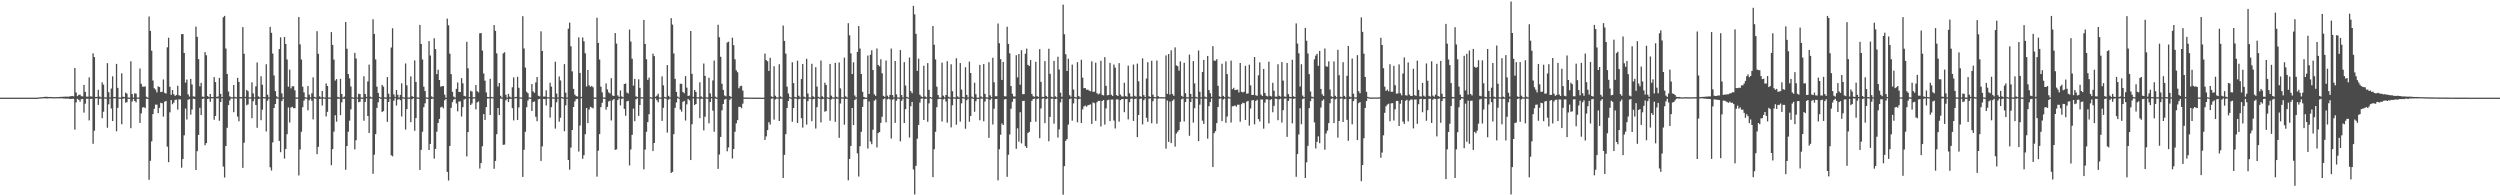 <?xml version="1.0" encoding="UTF-8"?>
<svg xmlns="http://www.w3.org/2000/svg" width="1920" height="150">
  <path d="M0 75.000h1v1.000H0zM1 75.000h1v1.000H1zM2 75.000h1v1.000H2zM3 75.000h1v1.000H3zM4 75.000h1v1.000H4zM5 75.000h1v1.000H5zM6 75.000h1v1.000H6zM7 75.000h1v1.000H7zM8 75.000h1v1.000H8zM9 75.000h1v1.000H9zM10 75.000h1v1.000H10zM11 75.000h1v1.000H11zM12 75.000h1v1.000H12zM13 75.000h1v1.000H13zM14 75.000h1v1.000H14zM15 75.000h1v1.000H15zM16 75.000h1v1.000H16zM17 75.000h1v1.000H17zM18 75.000h1v1.000H18zM19 75.000h1v1.000H19zM20 75.000h1v1.000H20zM21 75.000h1v1.000H21zM22 75.000h1v1.000H22zM23 75.000h1v1.000H23zM24 75.000h1v1.000H24zM25 75.000h1v1.000H25zM26 75.000h1v1.000H26zM27 75.000h1v1.000H27zM28 74.978h1v1.000H28zM29 74.894h1v1.000H29zM30 74.746h1v1.000H30zM31 74.670h1v1.000H31zM32 74.627h1v1.000H32zM33 74.504h1v1.000H33zM34 74.367h1v1.167H34zM35 74.289h1v1.356H35zM36 74.405h1v1.235H36zM37 74.497h1v1.000H37zM38 74.457h1v1.000H38zM39 74.505h1v1.004H39zM40 74.576h1v1.000H40zM41 74.603h1v1.000H41zM42 74.596h1v1.000H42zM43 74.535h1v1.000H43zM44 74.547h1v1.000H44zM45 74.503h1v1.020H45zM46 74.343h1v1.163H46zM47 74.406h1v1.080H47zM48 74.313h1v1.360H48zM49 74.263h1v1.423H49zM50 74.239h1v1.521H50zM51 74.128h1v1.591H51zM52 74.274h1v1.469H52zM53 74.016h1v1.984H53zM54 73.870h1v2.100H54zM55 73.691h1v2.249H55zM56 73.969h1v1.894H56zM57 52.198h1v47.384H57zM58 71.080h1v7.553H58zM59 73.832h1v2.095H59zM60 72.858h1v3.817H60zM61 72.645h1v5.461H61zM62 73.887h1v2.223H62zM63 74.050h1v1.927H63zM64 65.233h1v21.240H64zM65 70.561h1v9.061H65zM66 74.209h1v1.618H66zM67 74.233h1v1.662H67zM68 59.449h1v32.994H68zM69 73.993h1v2.008H69zM70 74.172h1v1.716H70zM71 40.980h1v69.437H71zM72 43.893h1v56.510H72zM73 74.462h1v1.098H73zM74 74.381h1v1.075H74zM75 68.984h1v11.629H75zM76 74.138h1v1.724H76zM77 74.714h1v1.000H77zM78 63.210h1v27.589H78zM79 65.009h1v20.788H79zM80 74.684h1v1.000H80zM81 74.828h1v1.000H81zM82 48.464h1v49.659H82zM83 70.834h1v9.293H83zM84 74.803h1v1.000H84zM85 67.987h1v15.393H85zM86 58.610h1v34.349H86zM87 74.500h1v1.000H87zM88 74.456h1v1.000H88zM89 49.051h1v51.809H89zM90 67.502h1v15.357H90zM91 74.853h1v1.000H91zM92 74.893h1v1.000H92zM93 56.320h1v39.049H93zM94 74.276h1v1.556H94zM95 74.520h1v1.000H95zM96 71.134h1v7.675H96zM97 71.929h1v6.556H97zM98 74.891h1v1.000H98zM99 74.951h1v1.000H99zM100 47.038h1v51.395H100zM101 72.175h1v5.753H101zM102 74.897h1v1.000H102zM103 71.655h1v5.850H103zM104 71.953h1v6.695H104zM105 74.843h1v1.000H105zM106 74.902h1v1.000H106zM107 52.620h1v41.785H107zM108 64.335h1v22.736H108zM109 66.577h1v16.000H109zM110 66.574h1v15.660H110zM111 66.335h1v16.689H111zM112 74.293h1v1.558H112zM113 74.978h1v1.000H113zM114 12.662h1v125.378H114zM115 23.689h1v99.805H115zM116 38.906h1v69.711H116zM117 61.870h1v25.730H117zM118 67.766h1v15.815H118zM119 68.826h1v11.507H119zM120 70.950h1v9.418H120zM121 66.301h1v20.582H121zM122 66.871h1v15.982H122zM123 70.714h1v8.242H123zM124 70.440h1v8.846H124zM125 61.010h1v28.545H125zM126 71.341h1v6.806H126zM127 71.820h1v5.708H127zM128 36.328h1v76.283H128zM129 29.005h1v95.554H129zM130 66.663h1v19.590H130zM131 72.830h1v3.980H131zM132 69.163h1v10.902H132zM133 72.344h1v6.403H133zM134 73.610h1v3.062H134zM135 72.918h1v3.603H135zM136 65.822h1v18.328H136zM137 73.184h1v3.082H137zM138 73.605h1v2.780H138zM139 26.206h1v102.569H139zM140 26.188h1v95.966H140zM141 40.684h1v63.268H141zM142 63.419h1v19.993H142zM143 61.104h1v30.676H143zM144 72.463h1v4.123H144zM145 74.129h1v2.023H145zM146 60.639h1v27.425H146zM147 64.844h1v19.284H147zM148 74.053h1v1.742H148zM149 74.221h1v1.750H149zM150 20.434h1v110.111H150zM151 28.298h1v87.822H151zM152 45.423h1v58.193H152zM153 66.309h1v16.458H153zM154 63.650h1v24.727H154zM155 74.175h1v1.824H155zM156 74.378h1v1.194H156zM157 39.968h1v71.597H157zM158 42.423h1v67.484H158zM159 73.784h1v2.325H159zM160 74.539h1v1.127H160zM161 72.158h1v6.047H161zM162 74.500h1v1.010H162zM163 74.539h1v1.000H163zM164 59.241h1v32.703H164zM165 63.006h1v26.016H165zM166 74.416h1v1.131H166zM167 74.085h1v1.449H167zM168 59.784h1v32.930H168zM169 72.048h1v6.287H169zM170 74.553h1v1.000H170zM171 13.284h1v114.650H171zM172 12.193h1v124.148H172zM173 37.247h1v74.888H173zM174 56.771h1v41.400H174zM175 70.269h1v10.457H175zM176 73.989h1v3.167H176zM177 74.639h1v1.000H177zM178 74.697h1v1.000H178zM179 65.302h1v20.846H179zM180 74.406h1v1.157H180zM181 74.706h1v1.000H181zM182 59.819h1v29.742H182zM183 62.908h1v30.242H183zM184 74.503h1v1.119H184zM185 74.609h1v1.000H185zM186 20.858h1v108.058H186zM187 41.271h1v68.360H187zM188 74.346h1v1.131H188zM189 69.072h1v11.752H189zM190 70.064h1v10.131H190zM191 74.726h1v1.000H191zM192 74.760h1v1.000H192zM193 63.243h1v27.542H193zM194 71.743h1v5.987H194zM195 74.757h1v1.000H195zM196 66.312h1v14.318H196zM197 47.990h1v50.158H197zM198 74.033h1v2.015H198zM199 74.738h1v1.000H199zM200 58.548h1v33.789H200zM201 65.054h1v19.194H201zM202 74.515h1v1.000H202zM203 74.655h1v1.000H203zM204 49.359h1v51.613H204zM205 72.690h1v4.676H205zM206 74.760h1v1.000H206zM207 20.640h1v107.876H207zM208 25.177h1v105.795H208zM209 41.125h1v68.257H209zM210 57.954h1v24.959H210zM211 70.008h1v9.862H211zM212 73.986h1v1.715H212zM213 74.847h1v1.000H213zM214 37.673h1v70.558H214zM215 28.694h1v88.220H215zM216 71.710h1v5.927H216zM217 74.820h1v1.000H217zM218 28.427h1v93.369H218zM219 33.722h1v80.670H219zM220 45.653h1v57.403H220zM221 66.536h1v15.983H221zM222 53.430h1v40.651H222zM223 67.877h1v14.728H223zM224 66.257h1v15.757H224zM225 66.230h1v16.859H225zM226 69.369h1v13.742H226zM227 74.868h1v1.000H227zM228 74.852h1v1.000H228zM229 13.118h1v121.659H229zM230 34.123h1v80.721H230zM231 45.713h1v55.437H231zM232 66.556h1v15.762H232zM233 70.974h1v6.350H233zM234 74.725h1v1.000H234zM235 74.899h1v1.000H235zM236 66.111h1v18.602H236zM237 72.658h1v4.375H237zM238 74.760h1v1.000H238zM239 71.606h1v5.825H239zM240 59.425h1v32.271H240zM241 74.381h1v1.188H241zM242 74.759h1v1.000H242zM243 23.948h1v94.484H243zM244 41.384h1v71.384H244zM245 73.962h1v2.045H245zM246 74.821h1v1.000H246zM247 69.877h1v11.149H247zM248 74.650h1v1.000H248zM249 74.902h1v1.000H249zM250 64.097h1v25.350H250zM251 66.046h1v19.847H251zM252 74.828h1v1.000H252zM253 74.929h1v1.000H253zM254 24.650h1v102.198H254zM255 34.445h1v80.065H255zM256 45.769h1v55.320H256zM257 61.850h1v26.680H257zM258 60.732h1v32.715H258zM259 74.403h1v1.424H259zM260 74.858h1v1.000H260zM261 60.583h1v27.842H261zM262 72.209h1v6.372H262zM263 74.872h1v1.000H263zM264 74.196h1v1.743H264zM265 16.920h1v113.455H265zM266 37.413h1v74.695H266zM267 56.867h1v44.376H267zM268 60.168h1v32.510H268zM269 66.392h1v17.589H269zM270 74.654h1v1.000H270zM271 74.935h1v1.000H271zM272 40.581h1v74.137H272zM273 44.887h1v62.804H273zM274 74.806h1v1.000H274zM275 71.977h1v6.568H275zM276 72.310h1v5.857H276zM277 74.880h1v1.000H277zM278 74.917h1v1.000H278zM279 58.592h1v34.119H279zM280 72.201h1v6.060H280zM281 74.374h1v1.129H281zM282 62.493h1v26.570H282zM283 49.633h1v52.504H283zM284 74.228h1v1.508H284zM285 74.787h1v1.000H285zM286 14.790h1v118.678H286zM287 26.086h1v92.730H287zM288 45.629h1v57.396H288zM289 66.579h1v16.284H289zM290 71.359h1v7.234H290zM291 74.372h1v1.039H291zM292 74.912h1v1.000H292zM293 65.218h1v20.828H293zM294 66.515h1v18.766H294zM295 74.759h1v1.000H295zM296 74.849h1v1.000H296zM297 59.211h1v34.394H297zM298 72.006h1v6.340H298zM299 74.756h1v1.000H299zM300 36.512h1v82.805H300zM301 21.732h1v98.316H301zM302 72.486h1v4.808H302zM303 74.429h1v1.000H303zM304 69.143h1v11.932H304zM305 72.761h1v3.811H305zM306 74.919h1v1.000H306zM307 72.863h1v4.153H307zM308 64.021h1v25.489H308zM309 74.635h1v1.000H309zM310 74.888h1v1.000H310zM311 48.723h1v50.801H311zM312 65.517h1v18.310H312zM313 74.847h1v1.000H313zM314 74.877h1v1.000H314zM315 58.680h1v35.145H315zM316 73.859h1v2.302H316zM317 74.424h1v1.000H317zM318 46.396h1v54.047H318zM319 62.936h1v27.748H319zM320 74.765h1v1.000H320zM321 74.936h1v1.000H321zM322 19.091h1v111.441H322zM323 33.719h1v81.384H323zM324 45.687h1v55.502H324zM325 66.584h1v15.734H325zM326 69.955h1v9.397H326zM327 74.784h1v1.000H327zM328 74.961h1v1.000H328zM329 31.603h1v83.622H329zM330 42.599h1v67.940H330zM331 74.017h1v1.949H331zM332 74.749h1v1.000H332zM333 29.384h1v92.443H333zM334 37.702h1v76.676H334zM335 56.935h1v44.209H335zM336 53.524h1v40.887H336zM337 61.419h1v29.900H337zM338 66.552h1v15.939H338zM339 66.211h1v15.718H339zM340 66.073h1v17.107H340zM341 72.667h1v4.380H341zM342 75.000h1v1.000H342zM343 14.305h1v117.693H343zM344 19.407h1v119.226H344zM345 41.238h1v70.863H345zM346 56.935h1v25.897H346zM347 70.508h1v7.926H347zM348 74.200h1v2.274H348zM349 74.921h1v1.000H349zM350 68.257h1v11.216H350zM351 63.309h1v22.218H351zM352 70.609h1v7.378H352zM353 70.641h1v7.203H353zM354 60.009h1v29.479H354zM355 63.985h1v18.272H355zM356 73.610h1v2.768H356zM357 74.030h1v1.866H357zM358 32.099h1v88.031H358zM359 52.469h1v48.976H359zM360 74.493h1v1.009H360zM361 69.700h1v10.963H361zM362 70.344h1v9.120H362zM363 74.651h1v1.000H363zM364 74.624h1v1.000H364zM365 65.349h1v18.640H365zM366 70.062h1v8.566H366zM367 70.987h1v6.959H367zM368 25.559h1v103.865H368zM369 25.382h1v99.862H369zM370 38.791h1v73.534H370zM371 56.397h1v31.209H371zM372 61.939h1v30.147H372zM373 70.970h1v11.235H373zM374 74.388h1v1.309H374zM375 74.609h1v1.000H375zM376 60.532h1v27.779H376zM377 74.405h1v1.120H377zM378 74.685h1v1.000H378zM379 19.243h1v110.415H379zM380 23.719h1v99.902H380zM381 40.998h1v62.062H381zM382 66.460h1v16.472H382zM383 63.726h1v24.629H383zM384 73.528h1v2.209H384zM385 74.854h1v1.000H385zM386 40.964h1v70.285H386zM387 40.151h1v70.927H387zM388 72.763h1v4.278H388zM389 74.908h1v1.000H389zM390 72.093h1v6.309H390zM391 74.189h1v1.813H391zM392 74.903h1v1.000H392zM393 67.038h1v16.028H393zM394 59.429h1v33.052H394zM395 74.593h1v1.000H395zM396 74.406h1v1.049H396zM397 58.997h1v33.134H397zM398 67.453h1v15.006H398zM399 74.738h1v1.000H399zM400 74.850h1v1.000H400zM401 12.421h1v123.469H401zM402 37.236h1v77.805H402zM403 51.910h1v49.279H403zM404 70.492h1v11.844H404zM405 71.636h1v5.564H405zM406 74.794h1v1.000H406zM407 74.967h1v1.000H407zM408 64.571h1v20.606H408zM409 70.265h1v8.126H409zM410 71.204h1v6.667H410zM411 63.262h1v26.428H411zM412 59.155h1v33.939H412zM413 73.502h1v2.765H413zM414 74.028h1v1.863H414zM415 24.064h1v99.513H415zM416 39.185h1v73.225H416zM417 74.207h1v1.732H417zM418 74.121h1v1.946H418zM419 69.387h1v11.616H419zM420 74.598h1v1.000H420zM421 74.741h1v1.000H421zM422 63.589h1v26.724H422zM423 66.520h1v15.822H423zM424 74.726h1v1.000H424zM425 74.841h1v1.000H425zM426 47.407h1v51.348H426zM427 71.840h1v6.629H427zM428 74.841h1v1.000H428zM429 58.739h1v34.684H429zM430 61.739h1v28.666H430zM431 74.491h1v1.000H431zM432 74.824h1v1.000H432zM433 49.260h1v51.550H433zM434 71.141h1v9.754H434zM435 74.879h1v1.000H435zM436 22.042h1v100.854H436zM437 17.343h1v112.980H437zM438 35.540h1v77.826H438zM439 54.825h1v45.020H439zM440 68.239h1v13.914H440zM441 72.656h1v5.246H441zM442 73.842h1v2.293H442zM443 74.099h1v1.766H443zM444 28.727h1v87.661H444zM445 56.009h1v40.422H445zM446 74.393h1v1.119H446zM447 28.754h1v93.225H447zM448 31.726h1v87.471H448zM449 40.914h1v62.164H449zM450 66.424h1v16.528H450zM451 53.760h1v40.819H451zM452 65.559h1v18.544H452zM453 66.673h1v15.352H453zM454 65.999h1v16.565H454zM455 66.999h1v16.175H455zM456 74.876h1v1.000H456zM457 74.907h1v1.000H457zM458 13.602h1v122.053H458zM459 32.953h1v82.751H459zM460 45.724h1v57.282H460zM461 66.574h1v15.760H461zM462 70.922h1v8.031H462zM463 74.786h1v1.000H463zM464 74.929h1v1.000H464zM465 64.047h1v20.160H465zM466 68.651h1v13.402H466zM467 70.940h1v6.994H467zM468 71.803h1v5.505H468zM469 60.071h1v32.429H469zM470 73.295h1v3.780H470zM471 73.738h1v2.276H471zM472 25.407h1v89.707H472zM473 33.508h1v81.209H473zM474 73.306h1v3.545H474zM475 74.399h1v1.095H475zM476 69.447h1v11.474H476zM477 74.044h1v1.888H477zM478 74.646h1v1.000H478zM479 64.533h1v19.084H479zM480 64.109h1v24.793H480zM481 71.053h1v6.836H481zM482 71.796h1v5.598H482zM483 22.666h1v104.413H483zM484 31.909h1v82.879H484zM485 45.123h1v58.447H485zM486 65.789h1v17.611H486zM487 60.571h1v32.533H487zM488 74.025h1v2.265H488zM489 74.449h1v1.031H489zM490 60.912h1v28.089H490zM491 67.476h1v13.160H491zM492 74.668h1v1.000H492zM493 74.726h1v1.000H493zM494 15.318h1v114.797H494zM495 33.759h1v81.115H495zM496 45.533h1v55.676H496zM497 61.314h1v32.481H497zM498 59.577h1v28.165H498zM499 74.629h1v1.000H499zM500 74.903h1v1.000H500zM501 41.219h1v74.807H501zM502 43.122h1v66.708H502zM503 74.364h1v1.209H503zM504 73.482h1v3.541H504zM505 72.003h1v6.513H505zM506 74.789h1v1.000H506zM507 74.954h1v1.000H507zM508 58.663h1v34.227H508zM509 65.547h1v17.229H509zM510 74.453h1v1.035H510zM511 74.825h1v1.000H511zM512 49.949h1v51.887H512zM513 73.581h1v2.930H513zM514 74.771h1v1.000H514zM515 13.917h1v118.891H515zM516 18.911h1v113.063H516zM517 41.082h1v61.932H517zM518 60.494h1v22.369H518zM519 70.603h1v8.094H519zM520 74.140h1v1.277H520zM521 74.914h1v1.000H521zM522 64.314h1v19.812H522zM523 64.375h1v21.411H523zM524 70.653h1v7.556H524zM525 71.576h1v5.904H525zM526 58.488h1v34.092H526zM527 67.303h1v12.806H527zM528 73.750h1v2.209H528zM529 73.311h1v3.726H529zM530 23.783h1v99.153H530zM531 56.735h1v38.692H531zM532 74.419h1v1.135H532zM533 69.114h1v11.601H533zM534 70.654h1v9.200H534zM535 74.644h1v1.000H535zM536 74.701h1v1.000H536zM537 63.239h1v27.481H537zM538 74.036h1v1.792H538zM539 74.811h1v1.000H539zM540 48.793h1v51.364H540zM541 58.274h1v31.362H541zM542 74.700h1v1.000H542zM543 74.859h1v1.000H543zM544 59.691h1v35.041H544zM545 71.747h1v6.576H545zM546 74.415h1v1.086H546zM547 61.768h1v23.200H547zM548 46.476h1v54.688H548zM549 74.242h1v1.433H549zM550 74.925h1v1.000H550zM551 19.006h1v110.678H551zM552 28.626h1v90.044H552zM553 43.570h1v61.611H553zM554 64.299h1v20.443H554zM555 69.014h1v10.782H555zM556 73.336h1v3.118H556zM557 73.975h1v1.951H557zM558 32.588h1v83.644H558zM559 32.001h1v81.260H559zM560 73.714h1v2.952H560zM561 74.435h1v1.131H561zM562 28.943h1v92.812H562zM563 34.688h1v79.722H563zM564 45.541h1v55.689H564zM565 54.035h1v40.709H565zM566 55.500h1v36.776H566zM567 67.810h1v14.258H567zM568 66.222h1v15.866H568zM569 65.851h1v17.301H569zM570 69.577h1v10.034H570zM571 74.863h1v1.000H571zM572 74.917h1v1.000H572zM573 74.920h1v1.000H573zM574 74.942h1v1.000H574zM575 74.929h1v1.000H575zM576 74.949h1v1.000H576zM577 74.955h1v1.000H577zM578 74.964h1v1.000H578zM579 74.957h1v1.000H579zM580 74.974h1v1.000H580zM581 74.972h1v1.000H581zM582 74.979h1v1.000H582zM583 74.981h1v1.000H583zM584 74.985h1v1.000H584zM585 74.987h1v1.000H585zM586 74.988h1v1.000H586zM587 41.153h1v66.320H587zM588 46.198h1v58.552H588zM589 47.034h1v52.928H589zM590 54.494h1v39.348H590zM591 44.394h1v51.289H591zM592 74.048h1v1.803H592zM593 74.560h1v1.000H593zM594 50.899h1v40.938H594zM595 73.499h1v2.862H595zM596 74.724h1v1.000H596zM597 74.844h1v1.000H597zM598 49.343h1v43.581H598zM599 74.010h1v1.816H599zM600 74.820h1v1.000H600zM601 19.625h1v117.074H601zM602 31.434h1v87.521H602zM603 41.158h1v61.871H603zM604 66.577h1v16.322H604zM605 71.794h1v5.751H605zM606 74.435h1v1.000H606zM607 74.953h1v1.000H607zM608 47.817h1v45.685H608zM609 63.846h1v19.159H609zM610 74.447h1v1.190H610zM611 74.813h1v1.000H611zM612 46.573h1v47.891H612zM613 73.540h1v2.694H613zM614 74.747h1v1.000H614zM615 60.698h1v30.096H615zM616 49.215h1v48.778H616zM617 74.241h1v1.570H617zM618 74.829h1v1.000H618zM619 45.163h1v50.527H619zM620 71.853h1v5.809H620zM621 74.737h1v1.000H621zM622 74.902h1v1.000H622zM623 48.976h1v44.106H623zM624 74.005h1v2.180H624zM625 74.767h1v1.000H625zM626 51.589h1v47.103H626zM627 66.485h1v15.829H627zM628 74.367h1v1.161H628zM629 74.863h1v1.000H629zM630 46.481h1v47.497H630zM631 73.942h1v2.207H631zM632 74.811h1v1.000H632zM633 63.497h1v22.314H633zM634 65.258h1v20.064H634zM635 74.695h1v1.000H635zM636 75.000h1v1.000H636zM637 49.085h1v43.647H637zM638 73.482h1v2.857H638zM639 74.750h1v1.000H639zM640 74.840h1v1.000H640zM641 48.297h1v45.248H641zM642 74.292h1v1.507H642zM643 74.814h1v1.000H643zM644 47.966h1v57.908H644zM645 67.880h1v11.610H645zM646 74.665h1v1.000H646zM647 74.828h1v1.000H647zM648 44.240h1v51.506H648zM649 73.966h1v1.987H649zM650 74.862h1v1.000H650zM651 17.801h1v120.702H651zM652 27.154h1v94.893H652zM653 41.019h1v71.042H653zM654 56.861h1v26.095H654zM655 47.841h1v48.223H655zM656 73.317h1v3.407H656zM657 74.782h1v1.000H657zM658 39.890h1v77.940H658zM659 20.035h1v115.562H659zM660 37.294h1v74.983H660zM661 56.857h1v44.346H661zM662 70.509h1v11.622H662zM663 74.435h1v1.770H663zM664 74.881h1v1.000H664zM665 74.993h1v1.000H665zM666 42.633h1v71.422H666zM667 72.116h1v5.788H667zM668 42.032h1v66.742H668zM669 38.617h1v72.142H669zM670 53.737h1v45.922H670zM671 72.443h1v4.937H671zM672 73.636h1v2.762H672zM673 37.214h1v76.063H673zM674 49.903h1v52.334H674zM675 50.926h1v50.526H675zM676 45.497h1v48.861H676zM677 56.267h1v33.383H677zM678 73.605h1v2.556H678zM679 74.370h1v1.188H679zM680 46.426h1v47.510H680zM681 73.448h1v2.859H681zM682 74.682h1v1.000H682zM683 72.914h1v3.407H683zM684 37.265h1v69.102H684zM685 73.032h1v3.501H685zM686 74.807h1v1.000H686zM687 46.852h1v47.498H687zM688 72.425h1v4.918H688zM689 74.747h1v1.000H689zM690 74.901h1v1.000H690zM691 38.432h1v70.133H691zM692 73.026h1v4.399H692zM693 74.824h1v1.000H693zM694 47.731h1v46.709H694zM695 65.696h1v18.113H695zM696 74.385h1v1.063H696zM697 74.887h1v1.000H697zM698 44.193h1v61.498H698zM699 70.034h1v11.579H699zM700 71.585h1v6.709H700zM701 4.513h1v125.627H701zM702 11.013h1v138.311H702zM703 25.996h1v101.378H703zM704 54.451h1v52.110H704zM705 45.037h1v50.915H705zM706 72.776h1v5.996H706zM707 74.074h1v1.768H707zM708 74.567h1v1.000H708zM709 50.475h1v41.697H709zM710 74.059h1v1.854H710zM711 74.764h1v1.000H711zM712 48.465h1v45.040H712zM713 69.036h1v10.379H713zM714 74.505h1v1.000H714zM715 74.863h1v1.000H715zM716 19.933h1v116.085H716zM717 34.345h1v80.313H717zM718 45.605h1v55.597H718zM719 66.576h1v15.747H719zM720 72.992h1v3.213H720zM721 74.840h1v1.000H721zM722 74.993h1v1.000H722zM723 48.080h1v45.233H723zM724 73.479h1v2.866H724zM725 74.756h1v1.000H725zM726 72.941h1v5.043H726zM727 46.981h1v47.244H727zM728 74.305h1v1.332H728zM729 74.811h1v1.000H729zM730 49.342h1v48.496H730zM731 70.045h1v10.812H731zM732 74.661h1v1.000H732zM733 74.875h1v1.000H733zM734 44.678h1v51.139H734zM735 74.054h1v1.924H735zM736 74.864h1v1.000H736zM737 48.434h1v44.935H737zM738 68.828h1v10.534H738zM739 74.451h1v1.025H739zM740 74.810h1v1.000H740zM741 51.588h1v47.297H741zM742 72.930h1v4.028H742zM743 74.753h1v1.000H743zM744 47.316h1v46.192H744zM745 56.088h1v32.976H745zM746 74.238h1v1.357H746zM747 74.999h1v1.000H747zM748 63.520h1v22.299H748zM749 72.342h1v5.406H749zM750 74.997h1v1.000H750zM751 75.000h1v1.000H751zM752 49.826h1v42.524H752zM753 74.109h1v1.631H753zM754 74.763h1v1.000H754zM755 49.198h1v43.922H755zM756 72.085h1v5.904H756zM757 74.704h1v1.000H757zM758 74.859h1v1.000H758zM759 47.756h1v58.116H759zM760 73.210h1v3.425H760zM761 74.609h1v1.000H761zM762 44.348h1v51.282H762zM763 63.172h1v20.311H763zM764 73.932h1v2.139H764zM765 73.923h1v2.015H765zM766 18.070h1v120.484H766zM767 33.235h1v81.427H767zM768 45.392h1v58.069H768zM769 61.365h1v33.449H769zM770 47.536h1v48.473H770zM771 73.935h1v2.476H771zM772 74.045h1v1.967H772zM773 20.549h1v115.212H773zM774 33.743h1v85.075H774zM775 40.954h1v62.336H775zM776 66.103h1v17.400H776zM777 71.986h1v6.175H777zM778 74.059h1v1.751H778zM779 74.152h1v1.609H779zM780 42.407h1v71.852H780zM781 59.424h1v39.119H781zM782 41.495h1v67.283H782zM783 65.046h1v21.130H783zM784 38.556h1v71.556H784zM785 72.356h1v5.162H785zM786 72.319h1v5.102H786zM787 41.267h1v71.012H787zM788 37.319h1v76.300H788zM789 49.825h1v52.261H789zM790 50.630h1v50.570H790zM791 46.135h1v47.595H791zM792 72.159h1v5.294H792zM793 73.931h1v2.121H793zM794 74.313h1v1.411H794zM795 47.456h1v46.026H795zM796 73.842h1v2.272H796zM797 74.418h1v1.157H797zM798 37.709h1v68.441H798zM799 62.889h1v20.400H799zM800 74.364h1v1.436H800zM801 74.455h1v1.061H801zM802 46.890h1v47.660H802zM803 73.625h1v2.475H803zM804 74.582h1v1.000H804zM805 37.448h1v71.062H805zM806 56.697h1v33.060H806zM807 74.271h1v1.575H807zM808 74.674h1v1.000H808zM809 46.764h1v48.199H809zM810 74.018h1v2.017H810zM811 74.721h1v1.000H811zM812 43.588h1v62.106H812zM813 53.403h1v45.945H813zM814 71.125h1v7.507H814zM815 74.268h1v1.574H815zM816 3.535h1v145.978H816zM817 26.333h1v101.270H817zM818 41.700h1v66.494H818zM819 54.505h1v52.274H819zM820 45.115h1v50.563H820zM821 73.089h1v3.070H821zM822 74.276h1v1.322H822zM823 49.624h1v43.038H823zM824 68.747h1v10.688H824zM825 74.451h1v1.000H825zM826 74.814h1v1.000H826zM827 47.720h1v46.222H827zM828 73.802h1v2.356H828zM829 74.733h1v1.000H829zM830 45.872h1v48.657H830zM831 59.626h1v24.373H831zM832 67.740h1v13.971H832zM833 67.560h1v13.502H833zM834 68.992h1v12.959H834zM835 68.751h1v12.120H835zM836 69.604h1v10.940H836zM837 70.082h1v10.082H837zM838 47.119h1v48.054H838zM839 70.554h1v8.125H839zM840 70.419h1v8.833H840zM841 48.169h1v44.668H841zM842 71.599h1v6.961H842zM843 72.441h1v5.047H843zM844 71.774h1v5.672H844zM845 46.631h1v50.478H845zM846 72.861h1v4.723H846zM847 73.241h1v3.562H847zM848 43.902h1v51.791H848zM849 65.959h1v17.307H849zM850 73.198h1v3.790H850zM851 72.910h1v3.622H851zM852 48.304h1v44.714H852zM853 72.755h1v3.742H853zM854 73.701h1v2.721H854zM855 49.582h1v43.011H855zM856 51.922h1v46.759H856zM857 73.004h1v3.342H857zM858 73.707h1v2.636H858zM859 48.508h1v44.911H859zM860 72.673h1v4.216H860zM861 74.032h1v2.097H861zM862 74.138h1v1.839H862zM863 63.538h1v22.639H863zM864 73.756h1v2.383H864zM865 74.227h1v1.755H865zM866 50.379h1v41.305H866zM867 71.616h1v6.866H867zM868 74.146h1v1.684H868zM869 74.249h1v1.454H869zM870 49.588h1v43.281H870zM871 73.599h1v2.506H871zM872 74.268h1v1.397H872zM873 48.858h1v56.434H873zM874 62.398h1v25.930H874zM875 73.883h1v2.079H875zM876 74.362h1v1.278H876zM877 44.817h1v50.728H877zM878 73.074h1v3.887H878zM879 74.504h1v1.081H879zM880 60.294h1v30.159H880zM881 47.747h1v45.776H881zM882 73.955h1v1.810H882zM883 74.465h1v1.086H883zM884 46.687h1v47.992H884zM885 72.718h1v5.024H885zM886 74.480h1v1.060H886zM887 74.627h1v1.000H887zM888 46.476h1v48.501H888zM889 73.833h1v2.018H889zM890 74.587h1v1.000H890zM891 74.604h1v1.000H891zM892 74.614h1v1.000H892zM893 74.612h1v1.000H893zM894 74.688h1v1.000H894zM895 42.558h1v71.642H895zM896 72.077h1v5.129H896zM897 41.472h1v67.523H897zM898 72.563h1v5.482H898zM899 38.671h1v71.235H899zM900 72.261h1v5.150H900zM901 73.607h1v2.743H901zM902 36.377h1v76.217H902zM903 50.247h1v52.283H903zM904 50.848h1v50.305H904zM905 54.210h1v45.670H905zM906 47.107h1v46.439H906zM907 73.556h1v2.729H907zM908 74.348h1v1.309H908zM909 48.206h1v45.070H909zM910 71.562h1v6.753H910zM911 74.609h1v1.000H911zM912 74.649h1v1.000H912zM913 41.933h1v62.364H913zM914 72.148h1v6.213H914zM915 74.572h1v1.000H915zM916 46.903h1v47.276H916zM917 64.070h1v19.033H917zM918 74.365h1v1.140H918zM919 74.791h1v1.000H919zM920 38.766h1v69.623H920zM921 70.494h1v9.874H921zM922 74.710h1v1.000H922zM923 55.293h1v37.378H923zM924 46.024h1v49.181H924zM925 74.231h1v1.490H925zM926 74.823h1v1.000H926zM927 42.943h1v63.551H927zM928 69.176h1v12.367H928zM929 71.592h1v6.799H929zM930 74.327h1v1.300H930zM931 35.428h1v92.898H931zM932 46.547h1v55.761H932zM933 46.663h1v54.118H933zM934 45.434h1v49.143H934zM935 65.890h1v16.263H935zM936 74.057h1v1.822H936zM937 74.525h1v1.000H937zM938 48.928h1v44.111H938zM939 73.646h1v2.671H939zM940 74.649h1v1.000H940zM941 47.152h1v47.174H941zM942 56.922h1v32.554H942zM943 74.232h1v1.324H943zM944 74.800h1v1.000H944zM945 46.542h1v47.572H945zM946 68.486h1v13.199H946zM947 67.445h1v13.994H947zM948 69.177h1v11.793H948zM949 68.967h1v12.973H949zM950 68.809h1v11.649H950zM951 70.950h1v9.448H951zM952 48.362h1v45.109H952zM953 70.482h1v9.557H953zM954 70.961h1v7.891H954zM955 70.462h1v8.797H955zM956 50.530h1v41.582H956zM957 71.915h1v6.115H957zM958 71.745h1v5.778H958zM959 49.667h1v46.860H959zM960 65.532h1v17.841H960zM961 72.885h1v4.216H961zM962 72.884h1v3.989H962zM963 43.794h1v51.670H963zM964 73.165h1v4.342H964zM965 73.582h1v3.041H965zM966 57.853h1v33.606H966zM967 47.866h1v45.486H967zM968 72.586h1v3.795H968zM969 73.745h1v2.678H969zM970 52.916h1v45.908H970zM971 71.361h1v7.436H971zM972 73.514h1v2.787H972zM973 74.044h1v2.303H973zM974 47.339h1v47.407H974zM975 73.601h1v3.170H975zM976 74.139h1v1.987H976zM977 63.599h1v22.597H977zM978 69.674h1v11.608H978zM979 74.173h1v1.535H979zM980 74.236h1v1.750H980zM981 49.351h1v42.985H981zM982 73.567h1v2.724H982zM983 74.266h1v1.489H983zM984 47.675h1v46.421H984zM985 61.903h1v22.683H985zM986 74.103h1v1.686H986zM987 74.342h1v1.244H987zM988 48.370h1v56.767H988zM989 72.281h1v5.264H989zM990 74.308h1v1.295H990zM991 74.485h1v1.061H991zM992 45.907h1v48.861H992zM993 73.944h1v1.961H993zM994 74.511h1v1.000H994zM995 17.982h1v117.822H995zM996 33.477h1v84.871H996zM997 40.916h1v62.390H997zM998 66.484h1v16.638H998zM999 49.307h1v46.145H999zM1000 73.385h1v2.748H1000zM1001 74.508h1v1.000H1001zM1002 21.436h1v115.270H1002zM1003 31.303h1v93.364H1003zM1004 41.061h1v70.961H1004zM1005 56.911h1v26.125H1005zM1006 70.260h1v7.473H1006zM1007 74.202h1v1.370H1007zM1008 74.641h1v1.000H1008zM1009 45.572h1v48.425H1009zM1010 42.701h1v71.322H1010zM1011 41.308h1v67.636H1011zM1012 50.555h1v54.219H1012zM1013 39.100h1v70.887H1013zM1014 68.318h1v14.274H1014zM1015 72.375h1v5.039H1015zM1016 73.677h1v2.658H1016zM1017 37.279h1v77.673H1017zM1018 50.923h1v51.557H1018zM1019 51.250h1v49.062H1019zM1020 47.128h1v47.434H1020zM1021 68.752h1v10.573H1021zM1022 73.964h1v1.898H1022zM1023 74.438h1v1.097H1023zM1024 47.130h1v47.366H1024zM1025 73.576h1v2.757H1025zM1026 74.648h1v1.000H1026zM1027 38.286h1v67.467H1027zM1028 57.758h1v35.188H1028zM1029 74.311h1v1.462H1029zM1030 74.582h1v1.000H1030zM1031 47.748h1v45.944H1031zM1032 73.630h1v2.546H1032zM1033 74.754h1v1.000H1033zM1034 58.195h1v33.872H1034zM1035 35.312h1v72.847H1035zM1036 74.125h1v1.887H1036zM1037 74.711h1v1.000H1037zM1038 44.941h1v50.563H1038zM1039 71.962h1v5.722H1039zM1040 74.736h1v1.000H1040zM1041 74.813h1v1.000H1041zM1042 42.317h1v65.255H1042zM1043 70.027h1v9.254H1043zM1044 71.605h1v6.770H1044zM1045 13.349h1v125.789H1045zM1046 24.460h1v102.294H1046zM1047 41.227h1v64.947H1047zM1048 59.072h1v23.834H1048zM1049 70.487h1v7.145H1049zM1050 74.333h1v1.088H1050zM1051 74.822h1v1.000H1051zM1052 74.868h1v1.000H1052zM1053 74.875h1v1.000H1053zM1054 74.841h1v1.000H1054zM1055 74.840h1v1.000H1055zM1056 74.848h1v1.000H1056zM1057 74.878h1v1.000H1057zM1058 74.867h1v1.000H1058zM1059 74.703h1v1.000H1059zM1060 29.020h1v92.143H1060zM1061 34.571h1v82.577H1061zM1062 52.376h1v51.556H1062zM1063 66.572h1v20.040H1063zM1064 69.779h1v11.849H1064zM1065 68.827h1v11.530H1065zM1066 70.072h1v9.621H1066zM1067 49.280h1v43.830H1067zM1068 70.519h1v8.858H1068zM1069 70.474h1v8.739H1069zM1070 50.569h1v42.013H1070zM1071 65.428h1v18.514H1071zM1072 71.912h1v5.613H1072zM1073 71.754h1v5.760H1073zM1074 49.457h1v47.287H1074zM1075 71.649h1v8.031H1075zM1076 73.209h1v3.624H1076zM1077 56.408h1v36.960H1077zM1078 44.066h1v51.117H1078zM1079 73.167h1v4.240H1079zM1080 73.386h1v3.187H1080zM1081 47.982h1v45.233H1081zM1082 72.590h1v4.723H1082zM1083 73.738h1v2.686H1083zM1084 73.649h1v2.767H1084zM1085 52.826h1v45.807H1085zM1086 73.134h1v3.348H1086zM1087 73.641h1v2.707H1087zM1088 46.564h1v48.522H1088zM1089 69.061h1v10.998H1089zM1090 73.990h1v2.132H1090zM1091 74.136h1v1.692H1091zM1092 63.680h1v22.525H1092zM1093 73.491h1v2.716H1093zM1094 74.225h1v1.765H1094zM1095 48.670h1v44.063H1095zM1096 62.024h1v22.609H1096zM1097 73.633h1v2.322H1097zM1098 74.232h1v1.522H1098zM1099 47.089h1v47.350H1099zM1100 73.440h1v3.082H1100zM1101 74.306h1v1.424H1101zM1102 72.634h1v3.435H1102zM1103 48.991h1v55.745H1103zM1104 73.803h1v2.142H1104zM1105 74.307h1v1.297H1105zM1106 46.750h1v47.537H1106zM1107 71.987h1v5.640H1107zM1108 74.492h1v1.119H1108zM1109 74.508h1v1.000H1109zM1110 18.333h1v119.204H1110zM1111 33.519h1v81.216H1111zM1112 45.684h1v55.645H1112zM1113 50.034h1v45.038H1113zM1114 63.847h1v17.533H1114zM1115 74.398h1v1.290H1115zM1116 74.600h1v1.000H1116zM1117 20.899h1v115.785H1117zM1118 34.143h1v80.617H1118zM1119 45.562h1v55.960H1119zM1120 66.510h1v15.892H1120zM1121 72.686h1v4.107H1121zM1122 74.469h1v1.102H1122zM1123 74.700h1v1.000H1123zM1124 42.864h1v70.961H1124zM1125 69.469h1v10.156H1125zM1126 41.336h1v67.533H1126zM1127 72.670h1v4.612H1127zM1128 38.785h1v71.632H1128zM1129 72.188h1v5.229H1129zM1130 73.322h1v3.992H1130zM1131 37.593h1v77.563H1131zM1132 51.227h1v50.024H1132zM1133 52.081h1v50.264H1133zM1134 51.575h1v48.773H1134zM1135 46.241h1v48.760H1135zM1136 73.554h1v2.839H1136zM1137 73.967h1v1.862H1137zM1138 46.352h1v48.499H1138zM1139 64.014h1v20.121H1139zM1140 74.326h1v1.292H1140zM1141 74.674h1v1.000H1141zM1142 37.625h1v67.810H1142zM1143 69.846h1v10.363H1143zM1144 74.584h1v1.000H1144zM1145 67.318h1v11.179H1145zM1146 48.385h1v44.972H1146zM1147 74.246h1v1.510H1147zM1148 74.752h1v1.000H1148zM1149 34.967h1v72.868H1149zM1150 64.313h1v18.425H1150zM1151 74.635h1v1.000H1151zM1152 74.804h1v1.000H1152zM1153 44.716h1v50.758H1153zM1154 74.243h1v1.618H1154zM1155 74.810h1v1.000H1155zM1156 42.317h1v65.552H1156zM1157 59.429h1v30.286H1157zM1158 71.202h1v7.405H1158zM1159 74.194h1v1.616H1159zM1160 1.193h1v148.162H1160zM1161 25.367h1v102.995H1161zM1162 45.123h1v61.614H1162zM1163 58.111h1v36.357H1163zM1164 47.739h1v46.301H1164zM1165 74.014h1v2.073H1165zM1166 74.502h1v1.000H1166zM1167 47.730h1v45.859H1167zM1168 73.478h1v2.870H1168zM1169 74.656h1v1.000H1169zM1170 74.762h1v1.000H1170zM1171 46.285h1v48.440H1171zM1172 74.238h1v1.538H1172zM1173 74.787h1v1.000H1173zM1174 18.652h1v117.519H1174zM1175 31.212h1v89.148H1175zM1176 38.948h1v69.624H1176zM1177 61.871h1v25.786H1177zM1178 66.973h1v16.193H1178zM1179 68.938h1v11.479H1179zM1180 70.948h1v9.325H1180zM1181 49.123h1v43.586H1181zM1182 64.768h1v18.013H1182zM1183 70.509h1v8.465H1183zM1184 70.417h1v8.855H1184zM1185 49.705h1v43.392H1185zM1186 71.914h1v6.054H1186zM1187 71.768h1v5.766H1187zM1188 56.443h1v33.920H1188zM1189 49.295h1v47.853H1189zM1190 72.915h1v4.427H1190zM1191 72.873h1v3.951H1191zM1192 44.528h1v50.298H1192zM1193 71.942h1v5.913H1193zM1194 73.600h1v3.093H1194zM1195 72.914h1v3.609H1195zM1196 48.259h1v44.741H1196zM1197 72.598h1v3.791H1197zM1198 73.730h1v2.694H1198zM1199 52.753h1v45.617H1199zM1200 66.125h1v16.665H1200zM1201 73.503h1v2.877H1201zM1202 73.928h1v2.421H1202zM1203 42.575h1v62.720H1203zM1204 61.443h1v24.938H1204zM1205 69.337h1v10.998H1205zM1206 63.524h1v22.315H1206zM1207 64.656h1v20.854H1207zM1208 73.924h1v2.394H1208zM1209 73.998h1v2.191H1209zM1210 48.911h1v48.045H1210zM1211 61.590h1v26.586H1211zM1212 69.150h1v11.835H1212zM1213 73.209h1v4.116H1213zM1214 48.259h1v56.702H1214zM1215 71.590h1v6.948H1215zM1216 73.535h1v3.476H1216zM1217 41.179h1v66.747H1217zM1218 63.104h1v24.158H1218zM1219 68.905h1v12.716H1219zM1220 72.587h1v4.904H1220zM1221 47.570h1v47.300H1221zM1222 73.737h1v2.569H1222zM1223 74.149h1v1.797H1223zM1224 19.090h1v115.554H1224zM1225 22.314h1v108.043H1225zM1226 36.451h1v82.647H1226zM1227 53.737h1v31.091H1227zM1228 51.478h1v45.246H1228zM1229 72.811h1v4.491H1229zM1230 74.227h1v1.845H1230zM1231 17.755h1v98.161H1231zM1232 21.114h1v112.539H1232zM1233 32.254h1v85.810H1233zM1234 53.861h1v48.491H1234zM1235 61.307h1v29.095H1235zM1236 67.987h1v14.784H1236zM1237 73.169h1v4.209H1237zM1238 72.837h1v5.400H1238zM1239 30.456h1v85.570H1239zM1240 61.362h1v23.435H1240zM1241 40.758h1v68.290H1241zM1242 39.667h1v71.106H1242zM1243 53.064h1v46.798H1243zM1244 72.272h1v5.589H1244zM1245 73.536h1v2.886H1245zM1246 28.026h1v91.115H1246zM1247 48.603h1v54.721H1247zM1248 51.327h1v49.779H1248zM1249 46.861h1v47.012H1249zM1250 56.942h1v32.567H1250zM1251 73.436h1v3.041H1251zM1252 73.971h1v2.052H1252zM1253 35.518h1v65.873H1253zM1254 62.584h1v21.678H1254zM1255 60.495h1v29.027H1255zM1256 69.754h1v9.497H1256zM1257 31.641h1v78.806H1257zM1258 64.222h1v20.293H1258zM1259 66.325h1v17.409H1259zM1260 51.081h1v44.792H1260zM1261 62.555h1v23.695H1261zM1262 69.435h1v11.848H1262zM1263 72.604h1v4.611H1263zM1264 35.119h1v72.616H1264zM1265 72.714h1v4.989H1265zM1266 74.326h1v1.315H1266zM1267 43.381h1v54.632H1267zM1268 63.567h1v23.295H1268zM1269 60.943h1v27.399H1269zM1270 71.723h1v6.357H1270zM1271 33.225h1v76.847H1271zM1272 67.305h1v15.237H1272zM1273 71.610h1v7.430H1273zM1274 25.545h1v103.828H1274zM1275 23.307h1v108.686H1275zM1276 31.101h1v86.837H1276zM1277 55.291h1v42.671H1277zM1278 69.594h1v12.032H1278zM1279 73.420h1v4.352H1279zM1280 74.411h1v1.413H1280zM1281 71.795h1v6.922H1281zM1282 53.445h1v43.353H1282zM1283 62.641h1v25.015H1283zM1284 71.801h1v6.923H1284zM1285 72.084h1v6.270H1285zM1286 72.953h1v4.103H1286zM1287 74.305h1v1.515H1287zM1288 74.503h1v1.088H1288zM1289 74.373h1v1.401H1289zM1290 74.668h1v1.000H1290zM1291 74.732h1v1.000H1291zM1292 74.736h1v1.000H1292zM1293 74.729h1v1.000H1293zM1294 74.618h1v1.000H1294zM1295 74.653h1v1.000H1295zM1296 74.713h1v1.000H1296zM1297 74.711h1v1.000H1297zM1298 74.707h1v1.000H1298zM1299 74.710h1v1.000H1299zM1300 74.686h1v1.000H1300zM1301 74.665h1v1.000H1301zM1302 74.618h1v1.000H1302zM1303 24.150h1v97.939H1303zM1304 57.940h1v33.132H1304zM1305 74.563h1v1.000H1305zM1306 74.543h1v1.000H1306zM1307 74.419h1v1.119H1307zM1308 74.389h1v1.302H1308zM1309 74.311h1v1.486H1309zM1310 74.180h1v1.721H1310zM1311 74.159h1v1.743H1311zM1312 74.016h1v1.942H1312zM1313 74.039h1v2.049H1313zM1314 24.607h1v97.406H1314zM1315 68.621h1v13.104H1315zM1316 73.476h1v2.843H1316zM1317 73.705h1v2.705H1317zM1318 73.637h1v2.973H1318zM1319 73.324h1v3.392H1319zM1320 73.331h1v3.504H1320zM1321 25.481h1v96.010H1321zM1322 62.621h1v25.245H1322zM1323 72.913h1v4.333H1323zM1324 72.576h1v4.738H1324zM1325 72.591h1v5.156H1325zM1326 72.426h1v5.989H1326zM1327 72.390h1v6.637H1327zM1328 71.698h1v6.351H1328zM1329 71.606h1v7.402H1329zM1330 70.812h1v8.038H1330zM1331 70.875h1v9.048H1331zM1332 22.583h1v102.840H1332zM1333 67.620h1v15.897H1333zM1334 67.689h1v13.476H1334zM1335 67.350h1v16.125H1335zM1336 67.502h1v15.005H1336zM1337 65.586h1v18.677H1337zM1338 65.529h1v18.708H1338zM1339 64.154h1v22.503H1339zM1340 62.126h1v28.361H1340zM1341 58.539h1v29.216H1341zM1342 57.142h1v32.102H1342zM1343 59.284h1v35.329H1343zM1344 58.362h1v33.407H1344zM1345 54.480h1v41.453H1345zM1346 5.991h1v130.094H1346zM1347 18.600h1v112.861H1347zM1348 27.748h1v89.901H1348zM1349 53.402h1v47.588H1349zM1350 53.874h1v40.615H1350zM1351 53.906h1v41.471H1351zM1352 58.398h1v32.555H1352zM1353 60.769h1v29.951H1353zM1354 60.483h1v27.801H1354zM1355 64.227h1v21.787H1355zM1356 64.109h1v24.881H1356zM1357 58.369h1v34.870H1357zM1358 66.852h1v16.012H1358zM1359 66.097h1v17.724H1359zM1360 40.655h1v76.828H1360zM1361 25.527h1v97.722H1361zM1362 67.798h1v15.553H1362zM1363 68.991h1v11.085H1363zM1364 68.254h1v15.391H1364zM1365 70.447h1v10.158H1365zM1366 70.241h1v10.295H1366zM1367 69.972h1v9.523H1367zM1368 63.233h1v22.751H1368zM1369 68.506h1v12.025H1369zM1370 68.937h1v11.617H1370zM1371 20.281h1v113.442H1371zM1372 30.598h1v93.055H1372zM1373 39.377h1v65.550H1373zM1374 64.022h1v22.527H1374zM1375 60.545h1v31.471H1375zM1376 70.999h1v8.497H1376zM1377 72.006h1v6.229H1377zM1378 55.391h1v39.927H1378zM1379 63.968h1v24.101H1379zM1380 72.049h1v5.683H1380zM1381 72.718h1v4.863H1381zM1382 21.193h1v108.195H1382zM1383 32.981h1v83.488H1383zM1384 44.257h1v58.692H1384zM1385 64.074h1v22.009H1385zM1386 64.017h1v22.877H1386zM1387 72.969h1v4.535H1387zM1388 72.808h1v4.067H1388zM1389 38.398h1v73.458H1389zM1390 42.912h1v67.511H1390zM1391 72.580h1v4.849H1391zM1392 73.010h1v3.733H1392zM1393 71.133h1v7.709H1393zM1394 73.265h1v3.369H1394zM1395 73.383h1v3.356H1395zM1396 59.619h1v33.688H1396zM1397 62.220h1v25.471H1397zM1398 73.314h1v3.626H1398zM1399 73.360h1v3.179H1399zM1400 58.964h1v33.929H1400zM1401 72.284h1v5.379H1401zM1402 73.626h1v2.609H1402zM1403 12.261h1v119.087H1403zM1404 13.764h1v121.731H1404zM1405 40.878h1v71.448H1405zM1406 56.193h1v27.219H1406zM1407 69.952h1v8.804H1407zM1408 73.510h1v3.265H1408zM1409 74.195h1v1.640H1409zM1410 71.554h1v5.963H1410zM1411 63.819h1v22.222H1411zM1412 70.266h1v8.143H1412zM1413 71.326h1v6.337H1413zM1414 57.621h1v33.600H1414zM1415 62.942h1v24.097H1415zM1416 73.291h1v3.074H1416zM1417 73.815h1v2.456H1417zM1418 16.996h1v110.346H1418zM1419 45.403h1v55.547H1419zM1420 74.120h1v1.822H1420zM1421 68.711h1v12.042H1421zM1422 70.357h1v9.512H1422zM1423 74.261h1v1.320H1423zM1424 74.428h1v1.226H1424zM1425 63.438h1v26.966H1425zM1426 72.855h1v4.434H1426zM1427 74.507h1v1.000H1427zM1428 32.171h1v83.088H1428zM1429 40.690h1v68.117H1429zM1430 73.744h1v2.282H1430zM1431 74.596h1v1.000H1431zM1432 59.345h1v34.853H1432zM1433 68.425h1v13.001H1433zM1434 74.545h1v1.000H1434zM1435 74.689h1v1.000H1435zM1436 31.969h1v81.599H1436zM1437 73.051h1v5.084H1437zM1438 74.688h1v1.000H1438zM1439 17.413h1v112.133H1439zM1440 22.585h1v104.884H1440zM1441 38.021h1v66.973H1441zM1442 64.585h1v20.174H1442zM1443 69.635h1v10.236H1443zM1444 72.825h1v3.431H1444zM1445 73.852h1v2.402H1445zM1446 27.646h1v97.813H1446zM1447 25.074h1v93.876H1447zM1448 72.247h1v5.019H1448zM1449 74.538h1v1.005H1449zM1450 28.023h1v93.973H1450zM1451 34.549h1v80.008H1451zM1452 45.464h1v57.687H1452zM1453 66.432h1v21.783H1453zM1454 54.211h1v38.538H1454zM1455 67.661h1v14.839H1455zM1456 67.011h1v15.101H1456zM1457 66.054h1v16.687H1457zM1458 69.592h1v11.206H1458zM1459 74.793h1v1.000H1459zM1460 74.826h1v1.000H1460zM1461 13.136h1v121.869H1461zM1462 37.424h1v77.432H1462zM1463 46.735h1v54.446H1463zM1464 70.078h1v12.269H1464zM1465 71.195h1v6.082H1465zM1466 74.717h1v1.000H1466zM1467 74.869h1v1.000H1467zM1468 63.517h1v20.638H1468zM1469 69.977h1v8.570H1469zM1470 71.225h1v6.941H1470zM1471 64.184h1v26.032H1471zM1472 57.511h1v33.308H1472zM1473 73.409h1v2.984H1473zM1474 73.509h1v2.649H1474zM1475 23.439h1v95.718H1475zM1476 41.236h1v69.433H1476zM1477 74.072h1v1.866H1477zM1478 74.459h1v1.061H1478zM1479 69.492h1v11.504H1479zM1480 74.553h1v1.000H1480zM1481 74.668h1v1.000H1481zM1482 63.616h1v24.510H1482zM1483 65.550h1v20.862H1483zM1484 70.873h1v7.040H1484zM1485 71.682h1v5.639H1485zM1486 21.581h1v109.484H1486zM1487 33.558h1v81.126H1487zM1488 44.990h1v56.496H1488zM1489 60.888h1v31.817H1489zM1490 60.949h1v27.886H1490zM1491 74.172h1v1.541H1491zM1492 74.380h1v1.137H1492zM1493 53.464h1v41.739H1493zM1494 71.727h1v7.933H1494zM1495 74.712h1v1.000H1495zM1496 22.882h1v93.516H1496zM1497 15.044h1v116.107H1497zM1498 37.352h1v74.700H1498zM1499 56.798h1v44.491H1499zM1500 60.304h1v32.687H1500zM1501 69.860h1v13.031H1501zM1502 74.774h1v1.000H1502zM1503 74.898h1v1.000H1503zM1504 40.222h1v76.188H1504zM1505 52.444h1v43.203H1505zM1506 74.804h1v1.000H1506zM1507 71.818h1v6.583H1507zM1508 72.077h1v5.859H1508zM1509 74.900h1v1.000H1509zM1510 74.907h1v1.000H1510zM1511 59.212h1v34.506H1511zM1512 72.725h1v4.731H1512zM1513 74.379h1v1.074H1513zM1514 54.461h1v45.516H1514zM1515 50.424h1v51.732H1515zM1516 74.449h1v1.164H1516zM1517 74.786h1v1.000H1517zM1518 15.460h1v117.308H1518zM1519 26.366h1v89.608H1519zM1520 45.625h1v57.404H1520zM1521 66.583h1v15.747H1521zM1522 71.335h1v7.334H1522zM1523 74.780h1v1.000H1523zM1524 74.943h1v1.000H1524zM1525 63.680h1v21.590H1525zM1526 67.328h1v15.410H1526zM1527 70.942h1v6.897H1527zM1528 71.578h1v5.480H1528zM1529 58.946h1v33.490H1529zM1530 72.902h1v4.018H1530zM1531 74.033h1v1.815H1531zM1532 23.107h1v96.877H1532zM1533 15.892h1v111.888H1533zM1534 73.096h1v4.110H1534zM1535 74.421h1v1.249H1535zM1536 69.803h1v11.663H1536zM1537 73.982h1v2.117H1537zM1538 74.610h1v1.000H1538zM1539 65.664h1v19.099H1539zM1540 64.072h1v25.821H1540zM1541 74.559h1v1.000H1541zM1542 74.829h1v1.000H1542zM1543 35.561h1v76.894H1543zM1544 64.831h1v20.217H1544zM1545 74.810h1v1.000H1545zM1546 74.819h1v1.000H1546zM1547 58.624h1v34.394H1547zM1548 74.152h1v1.626H1548zM1549 74.537h1v1.000H1549zM1550 32.301h1v80.647H1550zM1551 58.264h1v35.583H1551zM1552 74.845h1v1.000H1552zM1553 74.922h1v1.000H1553zM1554 19.315h1v110.721H1554zM1555 31.377h1v85.696H1555zM1556 43.844h1v60.035H1556zM1557 64.785h1v19.052H1557zM1558 69.299h1v9.305H1558zM1559 73.463h1v2.704H1559zM1560 73.817h1v2.099H1560zM1561 26.024h1v98.335H1561zM1562 39.611h1v70.736H1562zM1563 74.326h1v1.300H1563zM1564 43.873h1v46.858H1564zM1565 28.874h1v93.397H1565zM1566 37.569h1v74.482H1566zM1567 56.864h1v44.378H1567zM1568 53.931h1v38.634H1568zM1569 61.972h1v25.898H1569zM1570 66.749h1v15.758H1570zM1571 66.766h1v15.574H1571zM1572 66.068h1v16.841H1572zM1573 73.183h1v3.620H1573zM1574 74.906h1v1.000H1574zM1575 12.260h1v119.681H1575zM1576 22.707h1v115.190H1576zM1577 38.854h1v72.495H1577zM1578 54.711h1v32.858H1578zM1579 67.267h1v16.140H1579zM1580 68.744h1v11.712H1580zM1581 70.928h1v9.567H1581zM1582 66.235h1v16.983H1582zM1583 65.076h1v23.060H1583zM1584 69.329h1v10.460H1584zM1585 68.774h1v11.156H1585zM1586 61.056h1v28.949H1586zM1587 68.201h1v12.937H1587zM1588 72.021h1v6.033H1588zM1589 72.596h1v5.187H1589zM1590 29.286h1v96.284H1590zM1591 56.451h1v40.095H1591zM1592 73.073h1v3.717H1592zM1593 69.082h1v10.890H1593zM1594 71.083h1v8.370H1594zM1595 73.327h1v3.337H1595zM1596 72.908h1v3.652H1596zM1597 65.106h1v18.904H1597zM1598 69.835h1v8.470H1598zM1599 70.769h1v7.199H1599zM1600 25.552h1v109.660H1600zM1601 22.702h1v104.481H1601zM1602 40.648h1v71.775H1602zM1603 56.196h1v27.758H1603zM1604 60.782h1v31.015H1604zM1605 72.194h1v7.240H1605zM1606 73.802h1v2.591H1606zM1607 68.970h1v11.893H1607zM1608 53.573h1v40.983H1608zM1609 73.958h1v1.935H1609zM1610 74.100h1v1.822H1610zM1611 20.736h1v109.712H1611zM1612 28.512h1v95.492H1612zM1613 42.756h1v60.789H1613zM1614 66.216h1v17.170H1614zM1615 63.862h1v24.398H1615zM1616 73.805h1v2.225H1616zM1617 74.343h1v1.250H1617zM1618 39.245h1v73.171H1618zM1619 38.627h1v74.590H1619zM1620 73.474h1v3.150H1620zM1621 74.445h1v1.234H1621zM1622 72.084h1v6.091H1622zM1623 74.256h1v1.572H1623zM1624 74.521h1v1.000H1624zM1625 59.108h1v30.069H1625zM1626 63.002h1v28.423H1626zM1627 74.420h1v1.133H1627zM1628 74.098h1v1.432H1628zM1629 60.182h1v32.630H1629zM1630 67.581h1v12.347H1630zM1631 74.554h1v1.000H1631zM1632 70.805h1v7.614H1632zM1633 12.409h1v123.800H1633zM1634 37.265h1v74.849H1634zM1635 56.770h1v44.636H1635zM1636 70.274h1v12.133H1636zM1637 72.735h1v4.414H1637zM1638 74.537h1v1.000H1638zM1639 74.698h1v1.000H1639zM1640 64.720h1v20.946H1640zM1641 70.502h1v8.068H1641zM1642 70.955h1v6.861H1642zM1643 59.841h1v31.052H1643zM1644 59.105h1v32.868H1644zM1645 73.498h1v2.650H1645zM1646 73.756h1v2.115H1646zM1647 15.188h1v114.674H1647zM1648 40.195h1v72.980H1648zM1649 74.247h1v1.474H1649zM1650 71.657h1v6.960H1650zM1651 68.921h1v11.818H1651zM1652 74.545h1v1.000H1652zM1653 74.593h1v1.000H1653zM1654 63.162h1v27.729H1654zM1655 70.029h1v9.795H1655zM1656 74.682h1v1.000H1656zM1657 74.714h1v1.000H1657zM1658 33.524h1v78.389H1658zM1659 71.007h1v7.413H1659zM1660 74.754h1v1.000H1660zM1661 58.537h1v34.381H1661zM1662 63.681h1v26.711H1662zM1663 74.541h1v1.000H1663zM1664 74.650h1v1.000H1664zM1665 34.184h1v80.359H1665zM1666 71.335h1v8.255H1666zM1667 74.740h1v1.000H1667zM1668 23.639h1v106.416H1668zM1669 19.215h1v108.468H1669zM1670 38.283h1v75.013H1670zM1671 54.217h1v30.468H1671zM1672 68.100h1v12.144H1672zM1673 72.852h1v4.801H1673zM1674 73.708h1v2.346H1674zM1675 37.624h1v44.508H1675zM1676 21.599h1v104.286H1676zM1677 57.597h1v38.995H1677zM1678 74.499h1v1.004H1678zM1679 28.315h1v93.492H1679zM1680 33.645h1v85.593H1680zM1681 40.811h1v62.392H1681zM1682 66.384h1v16.558H1682zM1683 53.621h1v39.311H1683zM1684 65.952h1v17.332H1684zM1685 66.548h1v15.650H1685zM1686 66.322h1v16.412H1686zM1687 66.885h1v16.155H1687zM1688 74.834h1v1.000H1688zM1689 74.839h1v1.000H1689zM1690 13.055h1v121.462H1690zM1691 34.144h1v81.572H1691zM1692 45.718h1v55.445H1692zM1693 66.554h1v15.759H1693zM1694 71.031h1v7.335H1694zM1695 74.725h1v1.000H1695zM1696 74.886h1v1.000H1696zM1697 65.973h1v18.558H1697zM1698 69.008h1v11.458H1698zM1699 71.166h1v6.789H1699zM1700 70.971h1v6.150H1700zM1701 58.930h1v32.488H1701zM1702 73.263h1v3.013H1702zM1703 73.768h1v2.191H1703zM1704 22.068h1v95.769H1704zM1705 33.630h1v81.783H1705zM1706 73.558h1v2.936H1706zM1707 74.141h1v1.424H1707zM1708 69.993h1v11.138H1708zM1709 74.237h1v1.536H1709zM1710 74.657h1v1.000H1710zM1711 63.710h1v24.915H1711zM1712 64.174h1v22.518H1712zM1713 70.838h1v7.043H1713zM1714 70.953h1v6.435H1714zM1715 21.516h1v109.770H1715zM1716 33.396h1v81.429H1716zM1717 45.137h1v58.150H1717zM1718 60.952h1v30.407H1718zM1719 48.943h1v52.406H1719zM1720 62.355h1v24.557H1720zM1721 71.024h1v7.391H1721zM1722 53.580h1v41.258H1722zM1723 66.716h1v14.645H1723zM1724 74.260h1v1.647H1724zM1725 71.949h1v6.583H1725zM1726 6.840h1v124.676H1726zM1727 33.871h1v88.384H1727zM1728 44.252h1v58.203H1728zM1729 50.193h1v49.988H1729zM1730 53.440h1v37.708H1730zM1731 72.728h1v4.749H1731zM1732 73.571h1v2.993H1732zM1733 31.223h1v92.450H1733zM1734 40.800h1v70.673H1734zM1735 70.164h1v10.349H1735zM1736 68.283h1v10.112H1736zM1737 69.552h1v10.010H1737zM1738 74.218h1v1.804H1738zM1739 74.353h1v1.424H1739zM1740 46.013h1v53.744H1740zM1741 60.645h1v26.665H1741zM1742 69.210h1v11.696H1742zM1743 72.149h1v5.230H1743zM1744 49.766h1v53.068H1744zM1745 73.744h1v2.707H1745zM1746 74.260h1v1.573H1746zM1747 9.701h1v126.474H1747zM1748 22.112h1v100.832H1748zM1749 35.747h1v71.731H1749zM1750 65.502h1v20.949H1750zM1751 58.726h1v34.439H1751zM1752 69.980h1v10.572H1752zM1753 73.250h1v3.653H1753zM1754 47.797h1v48.413H1754zM1755 51.765h1v47.126H1755zM1756 57.536h1v26.279H1756zM1757 68.983h1v9.848H1757zM1758 58.809h1v35.520H1758zM1759 71.295h1v6.901H1759zM1760 73.363h1v3.268H1760zM1761 24.266h1v99.162H1761zM1762 14.752h1v127.956H1762zM1763 59.034h1v29.318H1763zM1764 70.273h1v8.176H1764zM1765 68.978h1v11.334H1765zM1766 71.262h1v7.223H1766zM1767 74.089h1v2.204H1767zM1768 71.168h1v8.231H1768zM1769 45.471h1v52.925H1769zM1770 59.124h1v28.602H1770zM1771 56.586h1v37.109H1771zM1772 27.466h1v89.195H1772zM1773 50.130h1v45.733H1773zM1774 60.977h1v26.278H1774zM1775 65.467h1v18.608H1775zM1776 46.518h1v56.022H1776zM1777 58.541h1v31.455H1777zM1778 68.196h1v13.190H1778zM1779 32.193h1v81.893H1779zM1780 42.882h1v56.617H1780zM1781 73.658h1v2.713H1781zM1782 74.204h1v1.652H1782zM1783 10.712h1v125.980H1783zM1784 25.864h1v99.247H1784zM1785 42.203h1v65.209H1785zM1786 64.343h1v20.485H1786zM1787 52.769h1v42.892H1787zM1788 70.012h1v9.311H1788zM1789 72.842h1v4.102H1789zM1790 15.838h1v117.875H1790zM1791 26.823h1v87.728H1791zM1792 63.508h1v27.331H1792zM1793 65.550h1v23.029H1793zM1794 27.091h1v99.265H1794zM1795 27.244h1v92.285H1795zM1796 41.329h1v64.547H1796zM1797 29.143h1v84.497H1797zM1798 34.366h1v69.579H1798zM1799 53.522h1v41.361H1799zM1800 58.417h1v37.011H1800zM1801 60.378h1v32.340H1801zM1802 59.897h1v31.396H1802zM1803 63.212h1v28.076H1803zM1804 10.500h1v117.593H1804zM1805 15.106h1v122.662H1805zM1806 21.487h1v106.823H1806zM1807 42.092h1v68.582H1807zM1808 55.585h1v36.199H1808zM1809 58.591h1v34.130H1809zM1810 61.555h1v32.744H1810zM1811 63.334h1v24.843H1811zM1812 65.017h1v22.658H1812zM1813 66.127h1v17.685H1813zM1814 66.657h1v16.784H1814zM1815 66.939h1v16.276H1815zM1816 67.048h1v15.647H1816zM1817 68.848h1v13.392H1817zM1818 68.687h1v14.259H1818zM1819 69.877h1v11.846H1819zM1820 69.456h1v10.552H1820zM1821 70.593h1v9.028H1821zM1822 70.340h1v8.903H1822zM1823 71.401h1v8.075H1823zM1824 71.662h1v8.032H1824zM1825 71.564h1v6.727H1825zM1826 71.268h1v7.120H1826zM1827 71.796h1v6.928H1827zM1828 71.984h1v6.155H1828zM1829 72.043h1v6.198H1829zM1830 72.483h1v4.925H1830zM1831 72.358h1v4.896H1831zM1832 72.574h1v4.597H1832zM1833 72.798h1v4.746H1833zM1834 72.797h1v4.248H1834zM1835 73.188h1v3.995H1835zM1836 73.148h1v3.537H1836zM1837 73.199h1v3.562H1837zM1838 73.615h1v3.083H1838zM1839 73.594h1v2.790H1839zM1840 73.720h1v2.701H1840zM1841 73.403h1v3.214H1841zM1842 73.719h1v2.429H1842zM1843 73.798h1v2.270H1843zM1844 73.980h1v2.156H1844zM1845 74.080h1v1.919H1845zM1846 74.046h1v2.092H1846zM1847 74.112h1v1.592H1847zM1848 74.189h1v1.588H1848zM1849 74.225h1v1.803H1849zM1850 74.206h1v1.376H1850zM1851 74.259h1v1.404H1851zM1852 74.350h1v1.234H1852zM1853 74.435h1v1.197H1853zM1854 74.424h1v1.136H1854zM1855 74.514h1v1.004H1855zM1856 74.450h1v1.187H1856zM1857 74.574h1v1.000H1857zM1858 74.473h1v1.010H1858zM1859 74.636h1v1.000H1859zM1860 74.589h1v1.000H1860zM1861 74.678h1v1.000H1861zM1862 74.707h1v1.000H1862zM1863 74.708h1v1.000H1863zM1864 74.741h1v1.000H1864zM1865 74.772h1v1.000H1865zM1866 74.759h1v1.000H1866zM1867 74.813h1v1.000H1867zM1868 74.819h1v1.000H1868zM1869 74.781h1v1.000H1869zM1870 74.832h1v1.000H1870zM1871 74.840h1v1.000H1871zM1872 74.869h1v1.000H1872zM1873 74.875h1v1.000H1873zM1874 74.894h1v1.000H1874zM1875 74.869h1v1.000H1875zM1876 74.894h1v1.000H1876zM1877 74.913h1v1.000H1877zM1878 74.925h1v1.000H1878zM1879 74.926h1v1.000H1879zM1880 74.906h1v1.000H1880zM1881 74.940h1v1.000H1881zM1882 74.936h1v1.000H1882zM1883 74.954h1v1.000H1883zM1884 74.947h1v1.000H1884zM1885 74.958h1v1.000H1885zM1886 74.958h1v1.000H1886zM1887 74.962h1v1.000H1887zM1888 74.965h1v1.000H1888zM1889 74.969h1v1.000H1889zM1890 74.970h1v1.000H1890zM1891 74.977h1v1.000H1891zM1892 74.974h1v1.000H1892zM1893 74.980h1v1.000H1893zM1894 74.982h1v1.000H1894zM1895 74.984h1v1.000H1895zM1896 74.986h1v1.000H1896zM1897 74.990h1v1.000H1897zM1898 74.991h1v1.000H1898zM1899 74.989h1v1.000H1899zM1900 74.991h1v1.000H1900zM1901 74.992h1v1.000H1901zM1902 74.993h1v1.000H1902zM1903 74.995h1v1.000H1903zM1904 74.994h1v1.000H1904zM1905 74.995h1v1.000H1905zM1906 74.996h1v1.000H1906zM1907 74.997h1v1.000H1907zM1908 74.998h1v1.000H1908zM1909 74.998h1v1.000H1909zM1910 74.998h1v1.000H1910zM1911 74.999h1v1.000H1911zM1912 74.999h1v1.000H1912zM1913 74.999h1v1.000H1913zM1914 74.999h1v1.000H1914zM1915 75.000h1v1.000H1915zM1916 75.000h1v1.000H1916zM1917 75.000h1v1.000H1917zM1918 75.000h1v1.000H1918zM1919 75.000h1v1.000H1919z" fill="#4a4a4a"></path>
</svg>
